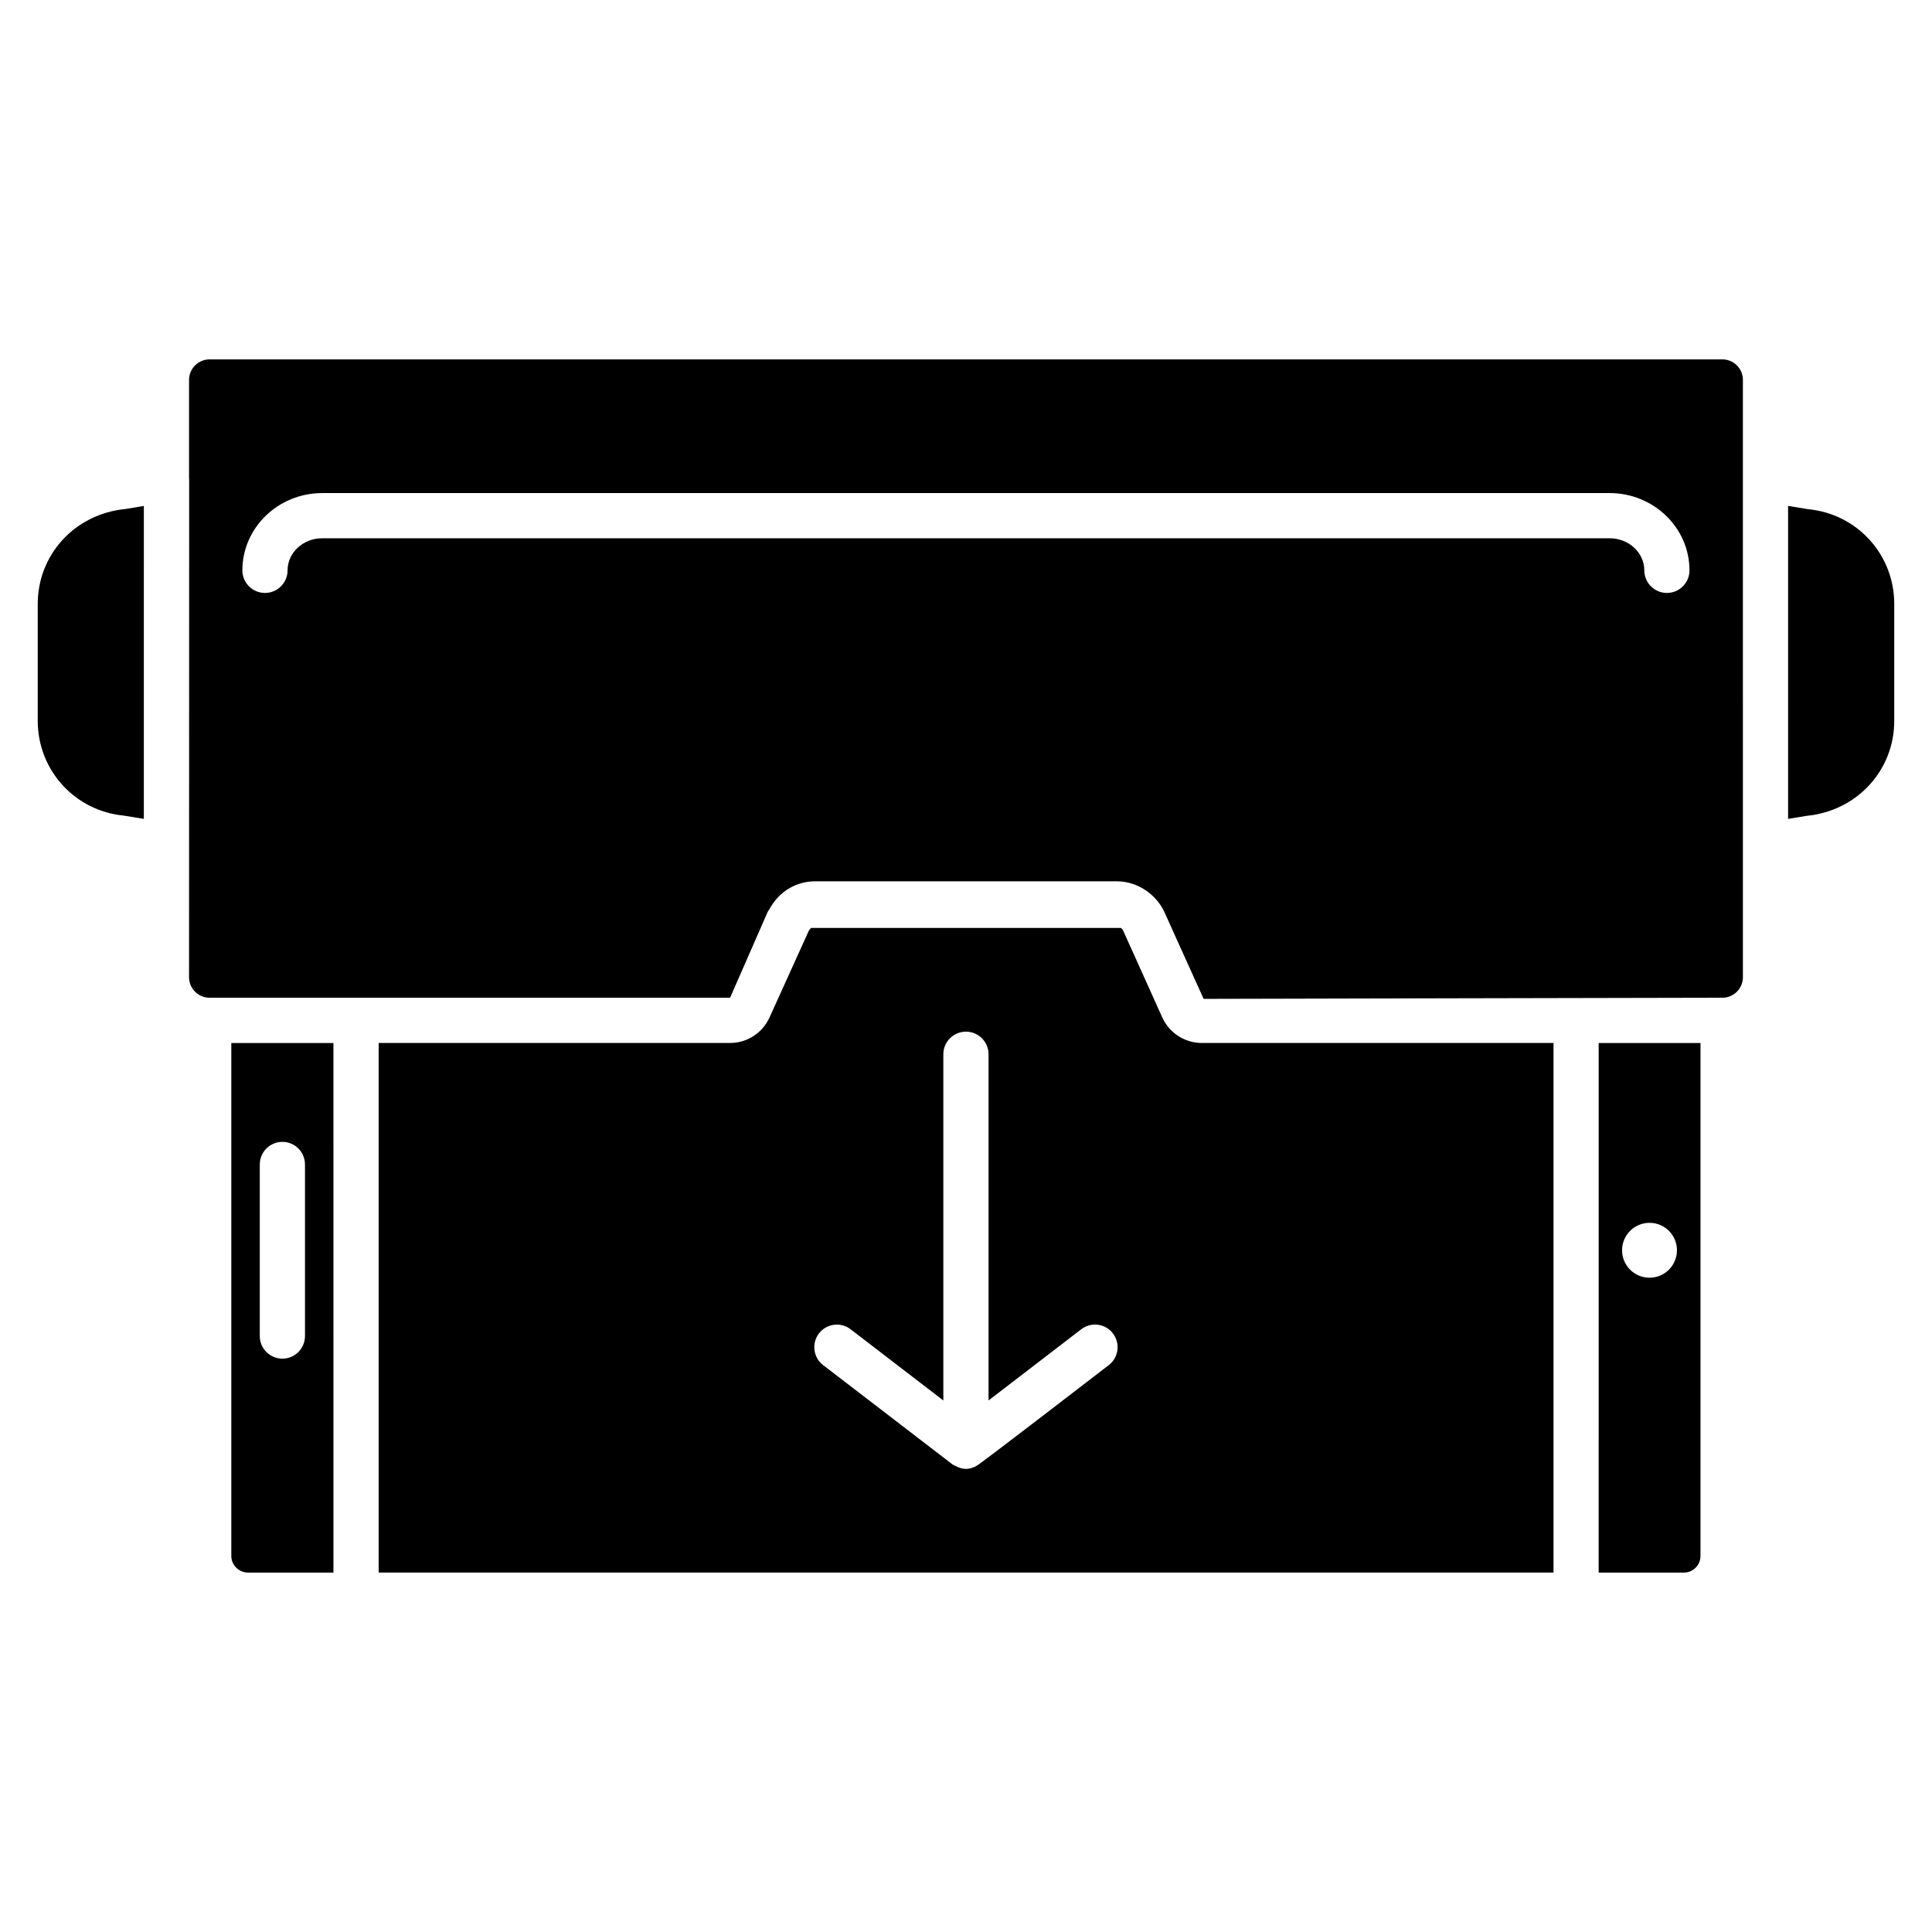 <?xml version="1.0" encoding="UTF-8"?>
<!-- Uploaded to: SVG Repo, www.svgrepo.com, Generator: SVG Repo Mixer Tools -->
<svg fill="#000000" width="800px" height="800px" version="1.1" viewBox="144 144 512 512" xmlns="http://www.w3.org/2000/svg">
 <g>
  <path d="m154 304.07v30.945c0 13.082 9.816 23.891 22.844 25.137l5.273 0.859 0.004-82.926-4.863 0.805c-13.441 1.297-23.258 12.098-23.258 25.18z"/>
  <path d="m600.45 239.24h-400.91c-3 0-5.441 2.441-5.441 5.441v26.199c0 0.047 0.031 0.094 0.031 0.141 0 68.707-0.031 114.77-0.031 131.95 0 3 2.441 5.441 5.441 5.441h137.94l9.957-22.734c0.109-0.242 0.309-0.434 0.434-0.676 2.652-4.887 7.242-7.445 12.156-7.445h79.941c5.668 0 10.453 3.621 12.547 7.996l3.023 6.715 7.438 16.445c12.641-0.023 119.48-0.293 132.12-0.293l5.352-0.008c3 0 5.441-2.441 5.441-5.441v-34.891-0.008l-0.004-97.051v-0.016-26.324c0.008-3-2.434-5.441-5.43-5.441zm-14.699 61.898c-3.305 0-5.992-2.684-5.992-5.992 0-4.691-4.125-8.5-9.195-8.5h-341.16c-5.07 0-9.195 3.809-9.195 8.5 0 3.305-2.684 5.992-5.992 5.992-3.305 0-5.984-2.684-5.984-5.992 0-11.289 9.492-20.477 21.168-20.477h341.16c11.676 0 21.168 9.188 21.168 20.477 0.008 3.309-2.676 5.992-5.984 5.992z"/>
  <path d="m452.05 413.72-7.008-15.578-3.402-7.527c-0.133-0.293-0.363-0.52-0.613-0.707h-82.078c-0.078 0.062-0.125 0.156-0.195 0.227-0.148 0.164-0.309 0.316-0.449 0.605l-10.398 22.953c-1.883 4.094-5.961 6.707-10.406 6.707l-93.152 0.004v140.34h311.35v-140.34h-93.164c-4.504 0-8.621-2.629-10.48-6.691zm-14.215 92.047c-1.203 0.93-33.707 25.984-35.039 26.703-1.875 1.016-3.551 1.125-5.621 0-0.277-0.148-0.582-0.242-0.836-0.449l-34.203-26.254c-2.621-2.008-3.117-5.769-1.102-8.391s5.769-3.117 8.391-1.102l24.57 18.863v-91.742c0-3.305 2.684-5.992 5.992-5.992 3.305 0 5.992 2.684 5.992 5.992v91.734l24.57-18.863c2.621-2.016 6.375-1.527 8.391 1.102 2.012 2.629 1.516 6.383-1.105 8.398z"/>
  <path d="m623.16 278.94-5.297-0.867v82.941l4.887-0.805c13.43-1.301 23.246-12.098 23.246-25.191v-30.945c0.008-13.086-9.809-23.887-22.836-25.133z"/>
  <path d="m567.66 560.75h22.594c2.426 0 4.394-1.977 4.394-4.394v-135.95h-26.984zm13.477-92.688c4.016 0 7.273 3.25 7.273 7.273 0 4.016-3.258 7.273-7.273 7.273-4.016 0-7.273-3.25-7.273-7.273 0-4.019 3.258-7.273 7.273-7.273z"/>
  <path d="m205.3 556.36c0 2.418 2.008 4.394 4.473 4.394h22.594l-0.004-140.34h-27.062zm7.547-103.76c0-3.305 2.684-5.992 5.992-5.992 3.305 0 5.984 2.684 5.984 5.992v45.469c0 3.305-2.684 5.992-5.984 5.992-3.305 0-5.992-2.684-5.992-5.992z"/>
 </g>
</svg>